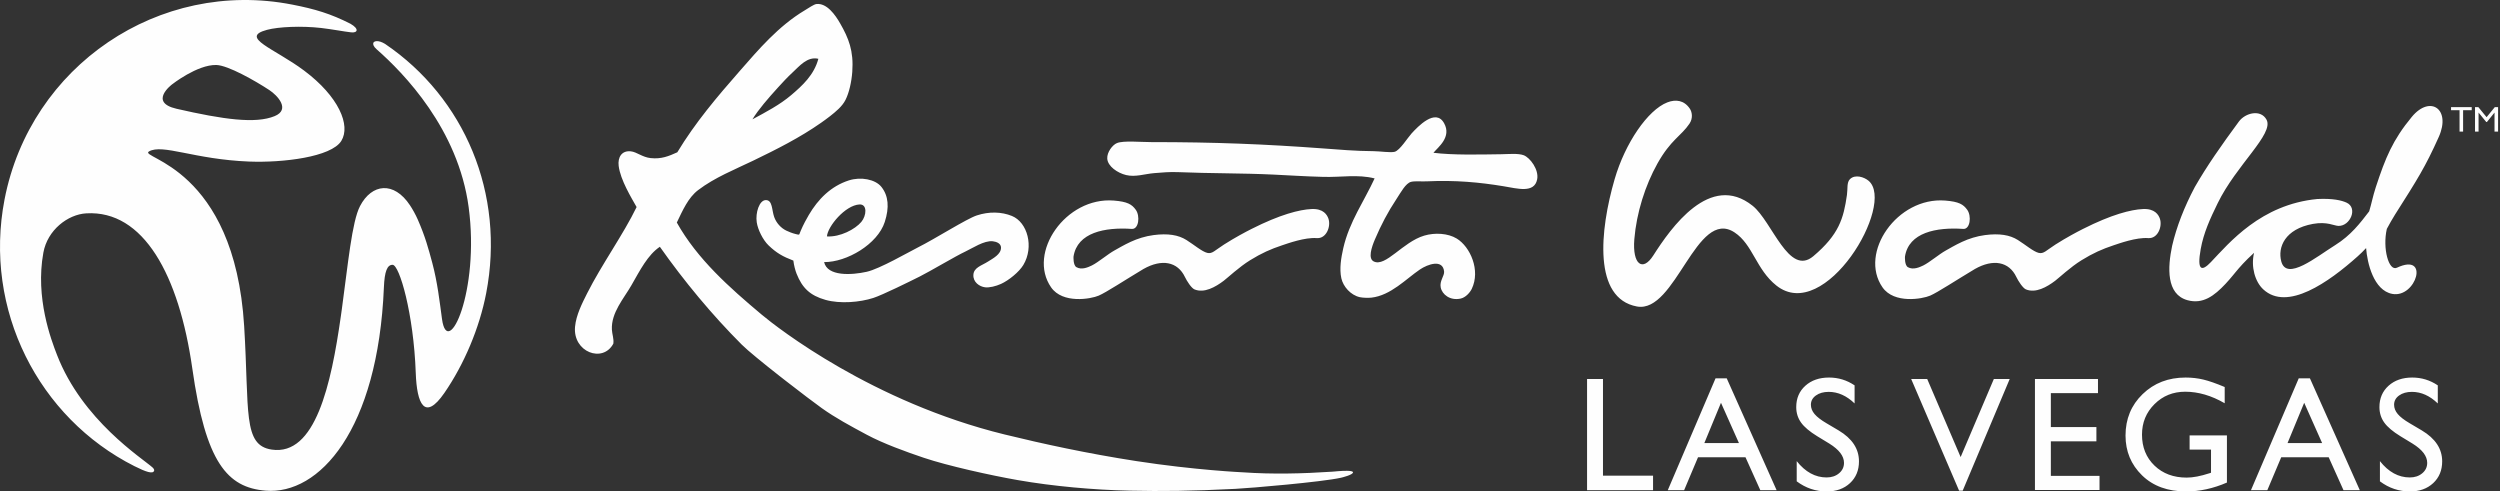 <svg xmlns="http://www.w3.org/2000/svg" width="234" height="46" viewBox="0 0 234 46">
  <rect x="0" y="0" width="234" height="46" fill="#333333" stroke="none"/>
  <path fill="#FEFEFE" fill-rule="evenodd" d="M468.199,35.338 C469.068,35.338 469.864,35.582 470.59,36.07 L470.59,37.762 C469.841,37.04 469.033,36.679 468.17,36.679 C467.681,36.679 467.283,36.791 466.969,37.017 C466.656,37.242 466.5,37.53 466.5,37.882 C466.5,38.194 466.615,38.485 466.845,38.757 C467.076,39.03 467.447,39.315 467.958,39.615 L469.096,40.288 C470.366,41.047 471,42.011 471,43.184 C471,44.019 470.721,44.697 470.162,45.219 C469.603,45.74 468.876,46 467.983,46 C466.954,46 466.018,45.684 465.172,45.053 L465.172,43.161 C465.978,44.179 466.91,44.689 467.968,44.689 C468.434,44.689 468.823,44.56 469.134,44.3 C469.445,44.04 469.599,43.715 469.599,43.323 C469.599,42.69 469.142,42.089 468.228,41.521 L467.095,40.832 C466.386,40.398 465.88,39.971 465.579,39.552 C465.279,39.132 465.128,38.65 465.128,38.103 C465.128,37.283 465.412,36.617 465.982,36.105 C466.549,35.594 467.289,35.338 468.199,35.338 Z M501.567,35.338 C502.152,35.338 502.71,35.401 503.236,35.528 C503.763,35.655 504.428,35.887 505.232,36.225 L505.232,37.745 C503.991,37.025 502.759,36.665 501.536,36.665 C500.399,36.665 499.44,37.052 498.661,37.827 C497.881,38.602 497.491,39.553 497.491,40.681 C497.491,41.863 497.881,42.829 498.661,43.58 C499.44,44.329 500.444,44.704 501.671,44.704 C502.268,44.704 502.98,44.567 503.81,44.295 L503.951,44.25 L503.951,42.081 L501.947,42.081 L501.947,40.755 L505.441,40.755 L505.441,45.167 C504.159,45.723 502.888,46 501.627,46 C499.902,46 498.525,45.497 497.495,44.492 C496.464,43.485 495.949,42.245 495.949,40.77 C495.949,39.215 496.482,37.92 497.551,36.887 C498.619,35.854 499.957,35.338 501.567,35.338 Z M522.785,35.338 C523.656,35.338 524.452,35.582 525.177,36.07 L525.177,37.762 C524.427,37.04 523.62,36.679 522.757,36.679 C522.269,36.679 521.87,36.791 521.556,37.017 C521.244,37.242 521.087,37.53 521.087,37.882 C521.087,38.194 521.202,38.485 521.432,38.757 C521.662,39.03 522.034,39.315 522.545,39.615 L523.683,40.288 C524.953,41.047 525.588,42.011 525.588,43.184 C525.588,44.019 525.307,44.697 524.749,45.219 C524.189,45.74 523.464,46 522.571,46 C521.541,46 520.604,45.684 519.761,45.053 L519.761,43.161 C520.565,44.179 521.497,44.689 522.555,44.689 C523.022,44.689 523.41,44.56 523.721,44.3 C524.033,44.04 524.186,43.715 524.186,43.323 C524.186,42.69 523.73,42.089 522.815,41.521 L521.683,40.832 C520.973,40.398 520.467,39.971 520.167,39.552 C519.866,39.132 519.715,38.65 519.715,38.103 C519.715,37.283 520.001,36.617 520.569,36.105 C521.138,35.594 521.877,35.338 522.785,35.338 Z M373.415,0.378 C374.379,0.264 375.176,1.379 375.638,2.19 C376.432,3.58 376.915,4.75 376.773,6.726 C376.704,7.666 376.478,8.683 376.137,9.355 C375.832,9.963 375.219,10.458 374.699,10.869 C374.425,11.085 374.138,11.291 373.852,11.492 C371.895,12.869 369.67,13.989 367.519,15.028 C365.755,15.878 363.919,16.601 362.346,17.792 C361.41,18.501 360.897,19.698 360.35,20.83 C362.259,24.241 365.276,26.918 368.289,29.445 C369.805,30.718 378.696,37.641 391.016,40.663 C394.647,41.552 398.785,42.449 403.336,43.154 C408.859,44.007 413.3,44.207 413.3,44.207 C416.091,44.404 418.916,44.335 421.715,44.149 C421.846,44.14 422.561,44.06 423.08,44.068 C423.388,44.072 423.626,44.107 423.64,44.204 C423.671,44.435 422.633,44.691 422.5,44.72 C420.697,45.118 414.089,45.683 412.633,45.757 C408.54,45.963 405.781,45.993 402.716,45.926 C399.393,45.856 395.547,45.513 392.268,44.938 C389.706,44.489 385.687,43.596 383.47,42.849 C381.834,42.3 379.659,41.512 378.135,40.693 C376.574,39.855 375.197,39.115 373.914,38.199 C373.317,37.773 371.962,36.749 370.552,35.651 L369.946,35.178 C368.434,33.99 366.974,32.803 366.432,32.259 C363.647,29.476 361.024,26.308 358.762,23.098 C357.632,23.86 356.925,25.263 356.087,26.726 C355.394,27.935 354.193,29.271 354.273,30.852 C354.293,31.288 354.474,31.708 354.408,32.167 C353.423,34.015 350.603,32.953 350.824,30.58 C350.926,29.489 351.483,28.395 351.959,27.451 C353.295,24.794 355.379,21.887 356.586,19.38 C356.11,18.53 355.066,16.841 354.907,15.524 C354.809,14.717 355.193,14.076 356.042,14.164 C356.604,14.223 357.122,14.716 357.901,14.798 C358.906,14.905 359.589,14.62 360.396,14.254 C362.084,11.463 364.095,9.094 366.249,6.635 C367.997,4.64 369.852,2.447 372.327,0.966 C372.695,0.745 373.178,0.406 373.415,0.378 Z M297.427,18.66 C299.847,6.16 311.898,-2.003 324.346,0.429 C326.479,0.844 327.953,1.285 329.801,2.223 C330.644,2.707 330.478,3.098 329.865,3.028 C329.252,2.962 328.089,2.739 327.053,2.618 C325.218,2.409 323.061,2.505 321.988,2.794 C319.364,3.498 322.692,4.536 325.455,6.6 C328.715,9.036 329.843,11.735 328.948,13.187 C328.009,14.703 323.467,15.245 320.32,15.122 C315.188,14.922 312.2,13.437 310.944,14.176 C309.907,14.788 318.939,15.579 319.853,30.518 C320.342,38.505 319.702,41.677 322.432,42.082 C326.524,42.693 327.993,35.995 328.901,29.615 L328.995,28.945 C329.576,24.713 329.94,20.741 330.699,19.288 C331.798,17.185 333.869,16.936 335.378,19.22 C335.607,19.564 335.898,20.081 336.105,20.554 C336.816,22.175 337.105,23.286 337.46,24.6 C337.949,26.433 338.14,28.165 338.372,29.865 C338.901,33.7 341.924,27.274 340.866,19.388 C339.885,12.072 334.789,6.84 332.256,4.617 C331.958,4.358 331.905,4.155 331.94,4.026 C331.992,3.835 332.421,3.715 333.067,4.127 C340.456,9.149 344.313,18.113 342.504,27.46 C341.873,30.72 340.433,34.115 338.589,36.786 C336.741,39.458 336.017,37.796 335.915,34.909 C335.716,29.337 334.386,24.796 333.749,24.786 C333.241,24.779 332.994,25.405 332.933,26.892 C332.378,40.282 326.866,46.335 321.863,45.927 C318.266,45.631 316.25,43.289 315.002,34.504 C313.755,25.728 310.428,19.653 305.075,19.969 C303.353,20.068 301.443,21.523 301.058,23.652 C300.289,27.882 301.786,31.801 302.337,33.222 C304.709,39.343 310.301,42.88 311.275,43.752 C311.405,43.87 311.455,43.989 311.423,44.072 C311.302,44.378 310.691,44.19 309.567,43.624 C300.627,39.11 295.425,29.007 297.427,18.66 Z M477.385,35.472 L480.516,42.781 L483.625,35.472 L485.11,35.472 L480.709,45.925 L480.371,45.925 L475.885,35.472 L477.385,35.472 Z M447.039,35.472 L447.039,44.525 L451.726,44.525 L451.726,45.881 L445.549,45.881 L445.549,35.472 L447.039,35.472 Z M458.622,35.412 L463.29,45.881 L461.765,45.881 L460.377,42.797 L455.936,42.797 L454.635,45.881 L453.104,45.881 L457.575,35.412 L458.622,35.412 Z M513.209,35.412 L517.877,45.881 L516.351,45.881 L514.964,42.797 L510.523,42.797 L509.222,45.881 L507.69,45.881 L512.162,35.412 L513.209,35.412 Z M493.371,35.472 L493.371,36.798 L488.96,36.798 L488.96,39.972 L493.223,39.972 L493.223,41.306 L488.96,41.306 L488.96,44.54 L493.515,44.54 L493.515,45.866 L487.471,45.866 L487.471,35.472 L493.371,35.472 Z M458.084,37.7 L456.527,41.47 L459.764,41.47 L458.084,37.7 Z M512.672,37.7 L511.114,41.47 L514.351,41.47 L512.672,37.7 Z M455.166,10.168 C455.369,10.465 455.489,11.054 455.134,11.578 C454.355,12.731 453.387,13.076 452.141,15.298 C450.988,17.361 450.178,19.912 449.973,22.391 C449.779,24.764 450.754,25.467 451.749,23.911 C453.384,21.35 457.067,16.079 461.047,19.262 C462.875,20.725 464.433,25.916 466.727,23.98 C469.126,21.955 469.56,20.447 469.874,18.245 C469.958,17.648 469.842,17.083 470.156,16.769 C470.638,16.289 471.489,16.574 471.897,16.918 C474.472,19.092 467.822,30.349 463.267,26.725 C461.364,25.21 461.071,22.891 459.358,21.757 C455.779,19.396 453.849,29.362 450.216,28.687 C446.115,27.926 446.725,21.611 448.133,16.761 C449.11,13.4 451.229,10.293 453.065,9.582 C453.856,9.276 454.635,9.383 455.166,10.168 Z M376.458,16.884 C377.567,16.527 378.934,16.779 379.503,17.497 C380.161,18.331 380.254,19.411 379.813,20.778 C379.144,22.85 376.265,24.548 374.137,24.533 C374.44,25.882 376.704,25.758 378.129,25.438 C379.328,25.171 382.052,23.594 382.906,23.165 C384.589,22.319 387.457,20.485 388.429,20.163 C389.564,19.788 390.742,19.816 391.714,20.213 C393.179,20.807 393.801,23.115 392.783,24.804 C392.386,25.461 391.421,26.244 390.695,26.574 C390.208,26.793 389.597,26.943 389.197,26.891 C388.681,26.824 388.061,26.411 388.11,25.71 C388.156,25.035 388.878,24.864 389.471,24.487 C389.95,24.181 390.706,23.803 390.695,23.172 C390.69,22.791 390.287,22.625 389.924,22.582 C389.114,22.49 387.999,23.248 387.367,23.54 C386.441,23.973 384.077,25.386 383.096,25.877 C382.124,26.365 379.599,27.61 378.749,27.886 C377.485,28.298 375.633,28.451 374.273,28.071 C372.811,27.658 372.087,26.945 371.562,25.624 C371.446,25.332 371.309,24.839 371.259,24.392 C370.274,24.017 369.669,23.674 368.937,22.968 C368.407,22.456 367.938,21.503 367.832,20.814 C367.695,19.925 368.07,18.717 368.694,18.728 C369.319,18.737 369.232,19.663 369.465,20.315 C369.662,20.864 370.088,21.34 370.599,21.586 C370.834,21.696 371.131,21.822 371.483,21.909 C371.808,21.989 371.797,21.978 371.835,21.887 C371.879,21.783 371.914,21.684 371.948,21.6 C372.187,21.029 372.52,20.431 372.705,20.119 C373.573,18.646 374.763,17.429 376.458,16.884 Z M525.269,12.82 C524.007,15.633 523.273,16.784 521.168,20.097 C520.916,20.494 520.639,20.996 520.407,21.423 C519.992,23.232 520.58,25.424 521.352,25.058 C524.457,23.602 523.151,27.925 520.917,27.509 C519.163,27.182 518.572,24.605 518.467,23.22 C518.16,23.545 518.002,23.702 517.685,23.988 C514.963,26.424 511.081,29.167 508.839,27.082 C508.072,26.369 507.67,24.976 507.979,23.663 C507.112,24.454 506.65,24.99 506.235,25.49 L505.99,25.788 C505.785,26.036 505.573,26.286 505.311,26.566 C504.275,27.67 503.2,28.505 501.739,28.096 C499.753,27.54 499.885,25.043 500.312,23.006 C500.731,21.205 501.449,19.369 502.435,17.506 C503.562,15.54 504.909,13.618 506.559,11.378 C507.164,10.554 508.618,10.201 509.152,11.212 C509.852,12.537 506.324,15.428 504.573,19.026 C503.863,20.478 503.262,21.788 502.987,23.307 C502.613,25.363 503.089,25.428 503.939,24.533 C505.67,22.717 508.622,19.137 513.898,18.628 C515.394,18.555 516.185,18.764 516.628,18.963 C517.721,19.444 516.996,21.162 515.887,21.146 C515.475,21.139 514.823,20.715 513.483,20.958 C510.872,21.437 510.171,23.142 510.528,24.471 C511.028,26.343 513.825,24.033 515.567,22.948 C517.054,22.02 517.911,20.881 518.755,19.782 C518.98,19.048 519.09,18.392 519.374,17.524 C520.272,14.782 520.96,13.095 522.747,10.938 C524.462,8.866 526.439,10.202 525.269,12.82 Z M401.253,18.773 C402.526,18.875 402.939,19.121 403.312,19.64 C403.728,20.223 403.59,21.47 402.939,21.426 C400.409,21.253 397.842,21.762 397.483,24.004 C397.478,24.033 397.434,24.829 397.758,25.009 C398.252,25.292 398.86,25.009 399.194,24.849 C399.793,24.554 400.69,23.784 401.322,23.437 C401.637,23.264 402.173,22.94 402.821,22.64 C403.468,22.339 404.224,22.1 404.974,22.004 C406.317,21.829 407.297,21.989 408.047,22.462 C408.777,22.92 409.504,23.549 409.999,23.67 C410.467,23.784 410.698,23.445 411.569,22.888 C412.601,22.231 413.566,21.721 414.148,21.426 C416.819,20.076 418.638,19.618 419.752,19.566 C420.885,19.51 421.22,20.121 421.343,20.47 C421.592,21.196 421.146,22.356 420.247,22.287 C419.137,22.2 417.517,22.791 416.998,22.963 C415.946,23.311 415.084,23.694 414.01,24.357 C412.976,24.996 411.918,25.995 411.539,26.281 C410.775,26.86 409.712,27.47 408.8,27.086 C408.512,26.965 408.091,26.307 407.914,25.935 C407.227,24.484 405.738,24.21 404.032,25.175 C402.267,26.23 400.562,27.36 399.838,27.671 C399.108,27.987 396.468,28.457 395.383,26.895 C393.14,23.67 396.749,18.413 401.253,18.773 Z M479.074,18.773 C480.348,18.875 480.761,19.121 481.135,19.64 C481.55,20.223 481.413,21.47 480.761,21.426 C478.231,21.253 475.665,21.762 475.307,24.004 C475.302,24.033 475.258,24.829 475.581,25.009 C476.075,25.292 476.681,25.009 477.016,24.849 C477.617,24.554 478.51,23.784 479.146,23.437 C479.46,23.264 479.996,22.94 480.644,22.64 C481.29,22.339 482.047,22.1 482.798,22.004 C484.138,21.829 485.119,21.989 485.87,22.462 C486.598,22.92 487.325,23.549 487.821,23.67 C488.29,23.784 488.522,23.445 489.391,22.888 C490.424,22.231 491.388,21.721 491.972,21.426 C494.644,20.076 496.46,19.618 497.575,19.566 C498.707,19.51 499.044,20.121 499.166,20.47 C499.414,21.196 498.971,22.356 498.07,22.287 C496.962,22.2 495.344,22.791 494.821,22.963 C493.771,23.311 492.909,23.694 491.833,24.357 C490.796,24.996 489.739,25.995 489.362,26.281 C488.599,26.86 487.535,27.47 486.624,27.086 C486.334,26.965 485.913,26.307 485.734,25.935 C485.049,24.484 483.561,24.21 481.856,25.175 C480.09,26.23 478.382,27.36 477.663,27.671 C476.933,27.987 474.291,28.457 473.202,26.895 C470.964,23.67 474.572,18.413 479.074,18.773 Z M432.168,11.532 C432.891,12.833 431.606,13.773 431.169,14.3 C432.983,14.526 435.408,14.467 437.521,14.436 C438.266,14.423 439.091,14.34 439.608,14.526 C440.204,14.742 441.062,15.879 440.877,16.793 C440.61,18.117 439.037,17.647 437.704,17.428 C435.499,17.067 433.254,16.848 430.535,16.974 C430.028,16.998 429.45,16.93 429.082,17.019 C428.571,17.144 428.129,17.993 427.723,18.607 C426.882,19.879 426.283,21.027 425.693,22.406 C425.368,23.166 425.035,24.205 425.583,24.472 C426.689,25.024 428.299,22.651 430.305,22.055 C431.297,21.759 432.527,21.827 433.348,22.327 C434.621,23.104 435.594,25.303 434.755,27.043 C434.589,27.38 434.186,27.848 433.71,27.949 C432.721,28.159 431.982,27.561 431.851,26.905 C431.727,26.29 432.209,25.822 432.168,25.41 C432.047,24.233 430.646,24.722 429.898,25.228 C428.612,26.1 427.175,27.656 425.364,27.859 C425.117,27.886 424.602,27.886 424.275,27.815 C423.423,27.624 422.722,26.826 422.549,26.045 C422.353,25.147 422.53,24.118 422.73,23.233 C423.286,20.773 424.702,18.795 425.664,16.699 C424.069,16.299 422.569,16.604 420.845,16.556 C419.094,16.509 417.68,16.41 416.2,16.342 C413.294,16.202 410.247,16.239 407.263,16.112 C406.502,16.08 405.767,16.142 405.041,16.204 C404.139,16.278 403.287,16.594 402.407,16.386 C401.611,16.197 400.68,15.571 400.639,14.843 C400.605,14.246 401.13,13.561 401.547,13.392 C402.156,13.144 403.75,13.301 404.767,13.301 C410.66,13.301 415.351,13.488 420.8,13.89 C422.223,13.995 423.887,14.142 425.583,14.15 C426.163,14.154 427.154,14.309 427.541,14.208 C428.021,14.084 428.774,12.869 429.128,12.485 C429.695,11.869 431.366,10.086 432.168,11.532 Z M377.441,19.137 C376.115,19.212 374.47,21.186 374.401,22.129 C375.63,22.204 377.039,21.464 377.621,20.77 C378.109,20.188 378.205,19.094 377.441,19.137 Z M528.353,10.026 L528.353,10.317 L527.546,10.317 L527.546,12.315 L527.214,12.315 L527.214,10.317 L526.418,10.317 L526.418,10.026 L528.353,10.026 Z M528.975,10.029 L529.745,10.968 L530.511,10.029 L530.82,10.029 L530.82,12.315 L530.487,12.315 L530.487,10.537 L529.775,11.42 L529.715,11.42 L528.993,10.537 L528.993,12.315 L528.662,12.315 L528.662,10.029 L528.975,10.029 Z M317.243,6.083 C315.456,6.045 313.105,7.899 313.105,7.899 C313.105,7.899 310.867,9.573 313.53,10.182 C317.917,11.187 320.921,11.602 322.702,10.871 C324.221,10.249 322.956,8.92 322.212,8.433 C320.897,7.565 318.336,6.108 317.243,6.083 Z M373.598,5.503 C372.568,5.26 371.822,6.196 371.194,6.772 C370.721,7.205 370.24,7.728 369.831,8.177 C368.897,9.207 367.995,10.239 367.427,11.17 C368.691,10.489 369.996,9.805 371.054,8.904 C372.101,8.015 373.201,7.012 373.598,5.503 Z" transform="translate(-297)"/>
</svg>
